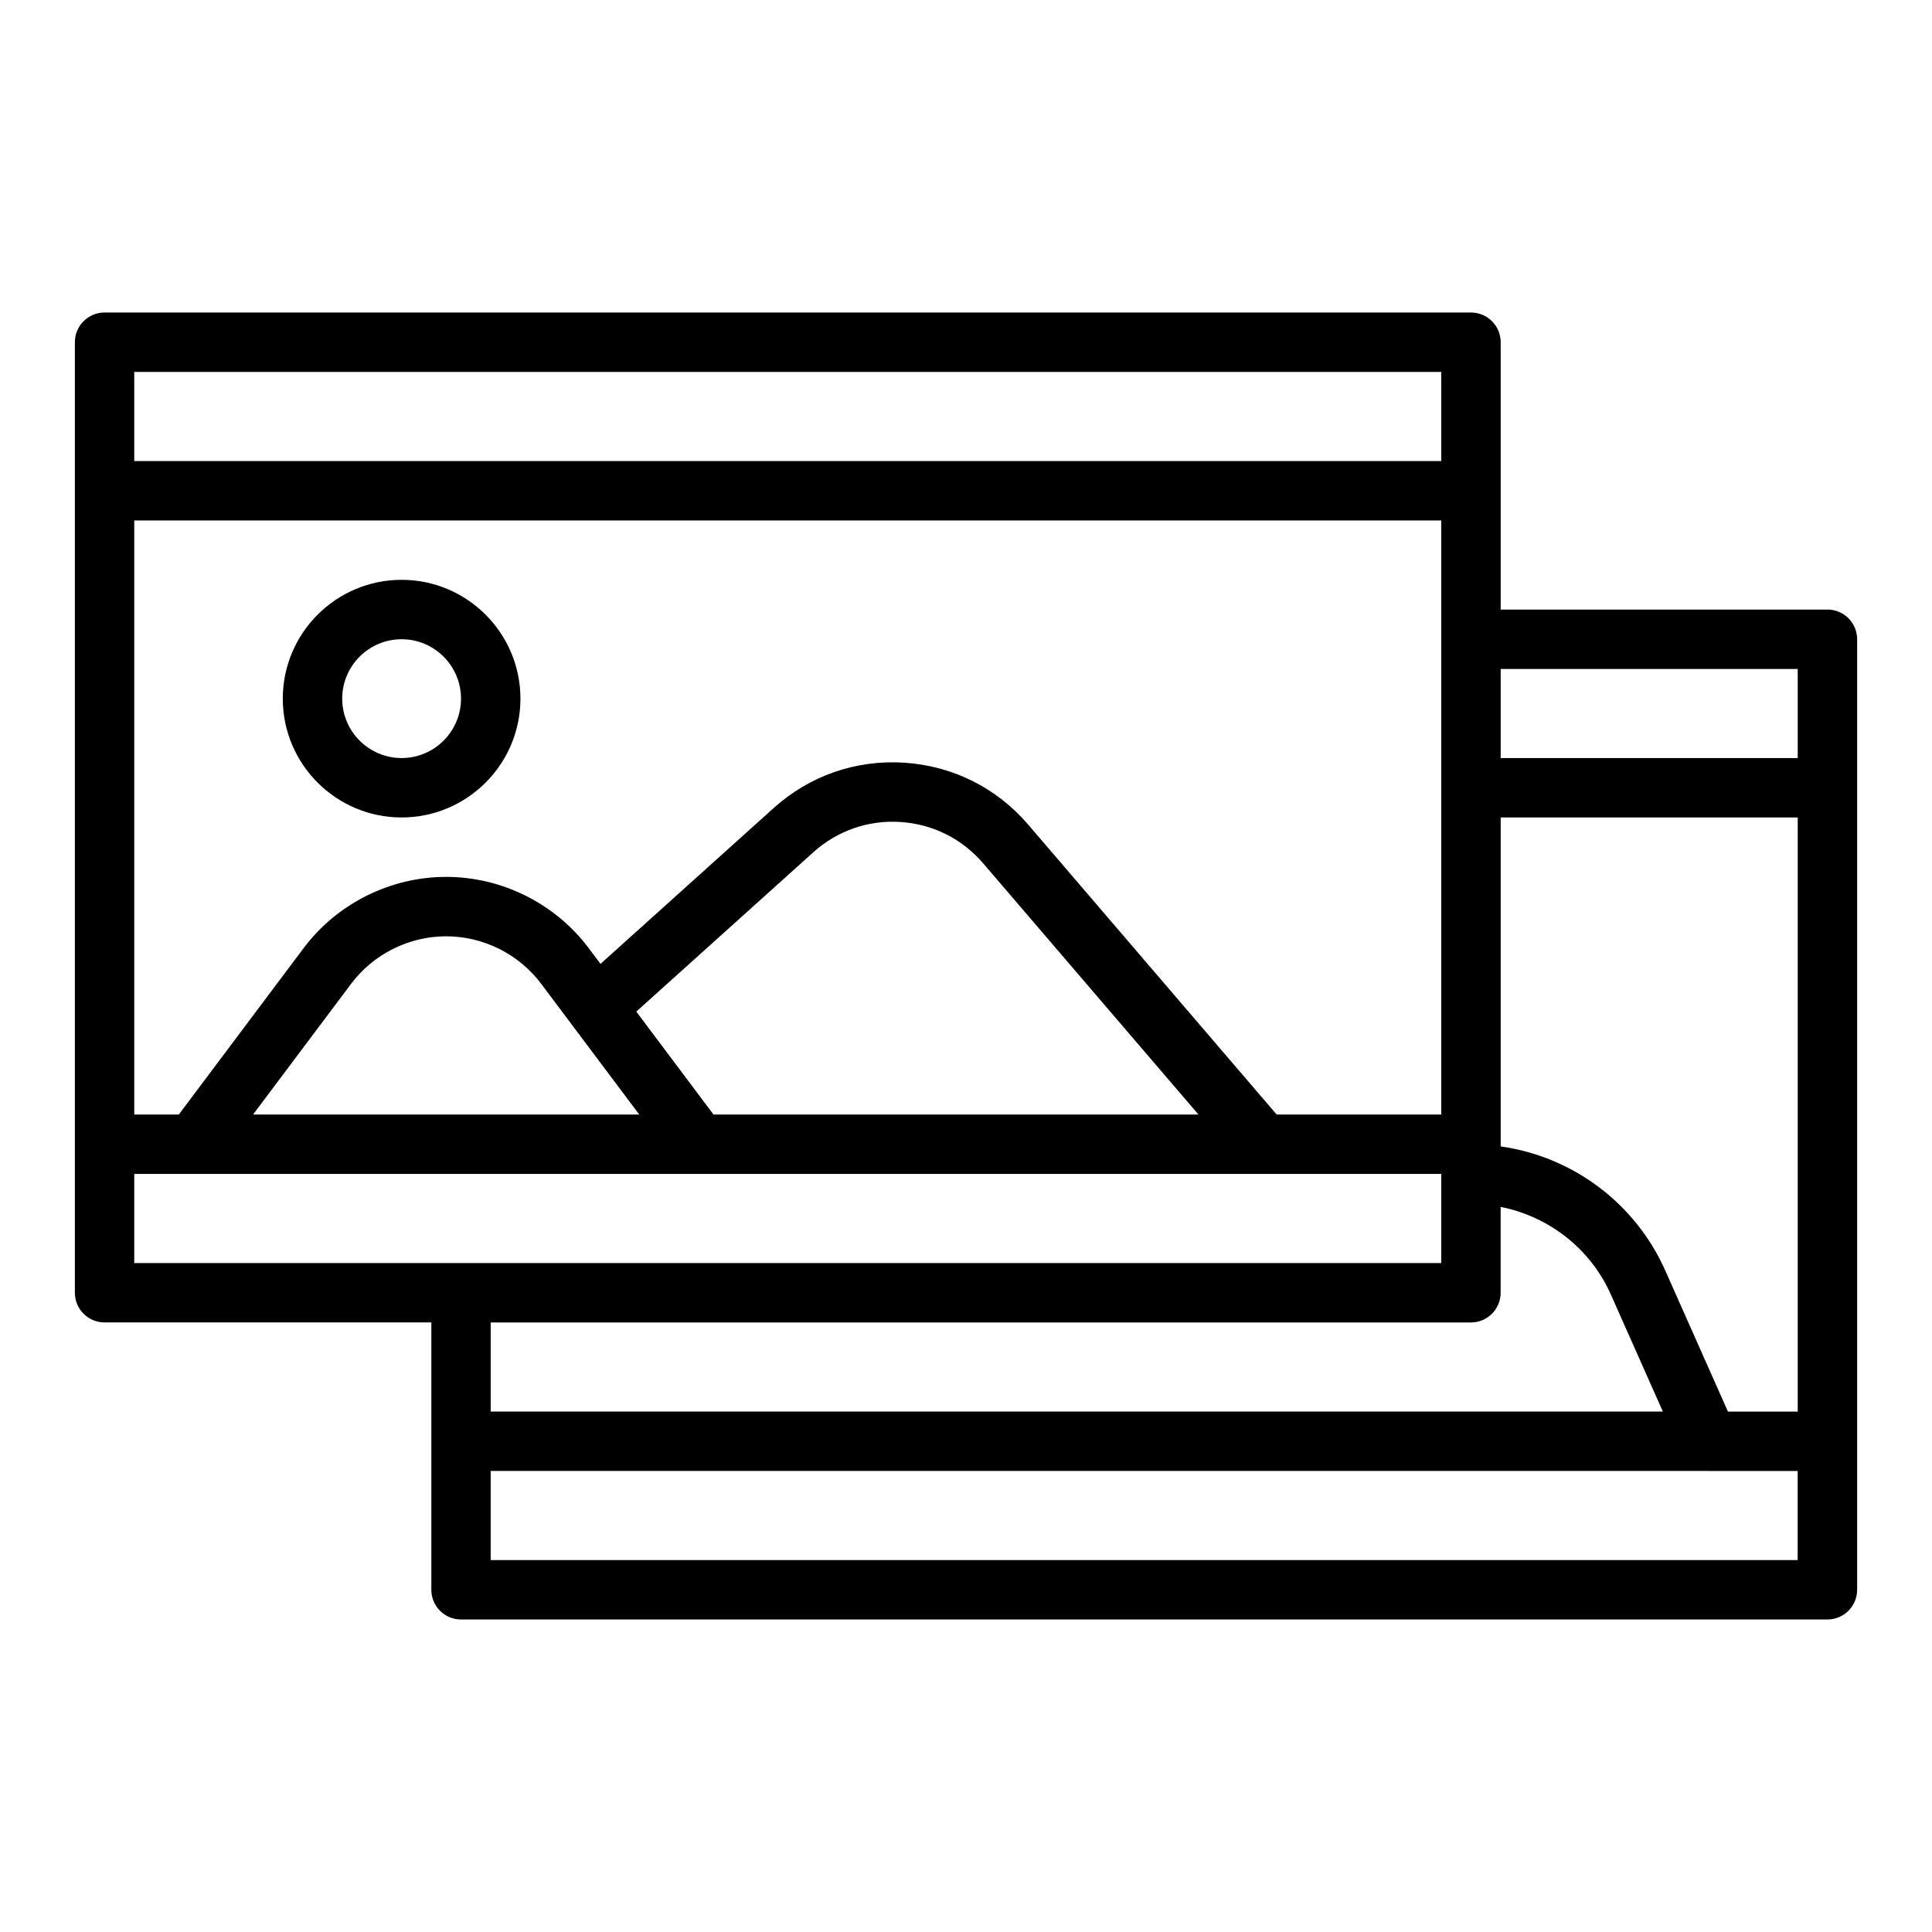 <?xml version="1.0" encoding="UTF-8"?>
<!-- Uploaded to: SVG Repo, www.svgrepo.com, Generator: SVG Repo Mixer Tools -->
<svg fill="#000000" width="800px" height="800px" version="1.1" viewBox="144 144 512 512" xmlns="http://www.w3.org/2000/svg">
 <g>
  <path d="m628.29 305.54h-86.594v-70.848c0-4.348-3.519-7.871-7.871-7.871l-362.11-0.004c-4.352 0-7.871 3.523-7.871 7.871v251.9c0 4.348 3.519 7.871 7.871 7.871h86.594v70.848c0 4.348 3.519 7.871 7.871 7.871h362.11c4.352 0 7.871-3.523 7.871-7.871v-251.9c0-4.348-3.523-7.871-7.871-7.871zm-7.875 15.742v23.617h-78.719v-23.617zm0 196.8h-18.496l-16.617-37.398c-7.961-17.887-24.578-30.18-43.605-32.871v-87.172h78.719zm-138.08-78.719-65.863-76.844c-8.348-9.742-20.004-15.562-32.809-16.395-12.816-0.84-25.113 3.441-34.648 12.027l-45.871 41.285-3.121-4.16c-8.871-11.828-23.004-18.891-37.785-18.891s-28.914 7.062-37.785 18.891l-33.062 44.086h-11.809v-157.44h346.37v157.44zm-149.25 0-20.461-27.281 46.922-42.23c6.367-5.727 14.598-8.578 23.102-8.016 8.539 0.551 16.305 4.434 21.879 10.93l57.078 66.598zm-19.68 0h-102.34l25.977-34.637c5.918-7.887 15.336-12.598 25.191-12.598s19.273 4.707 25.191 12.598zm212.54-196.8v23.617h-346.37v-23.617zm-346.37 212.54h346.37v23.617h-346.37zm354.24 39.359c4.352 0 7.871-3.523 7.871-7.871v-22.75c12.773 2.539 23.797 11.047 29.211 23.234l13.777 31.004h-310.64v-23.617zm-259.78 62.977v-23.617h322.73c0.008 0 0.02 0.004 0.027 0.004 0.004 0.004 0.012 0 0.016 0h23.59v23.617z"/>
  <path d="m250.43 297.66c-17.367 0-31.488 14.125-31.488 31.488 0 17.363 14.121 31.488 31.488 31.488 17.367 0 31.488-14.125 31.488-31.488 0-17.363-14.121-31.488-31.488-31.488zm0 47.23c-8.68 0-15.742-7.062-15.742-15.742 0-8.684 7.066-15.742 15.742-15.742 8.68 0 15.742 7.062 15.742 15.742 0.004 8.68-7.062 15.742-15.742 15.742z"/>
 </g>
</svg>